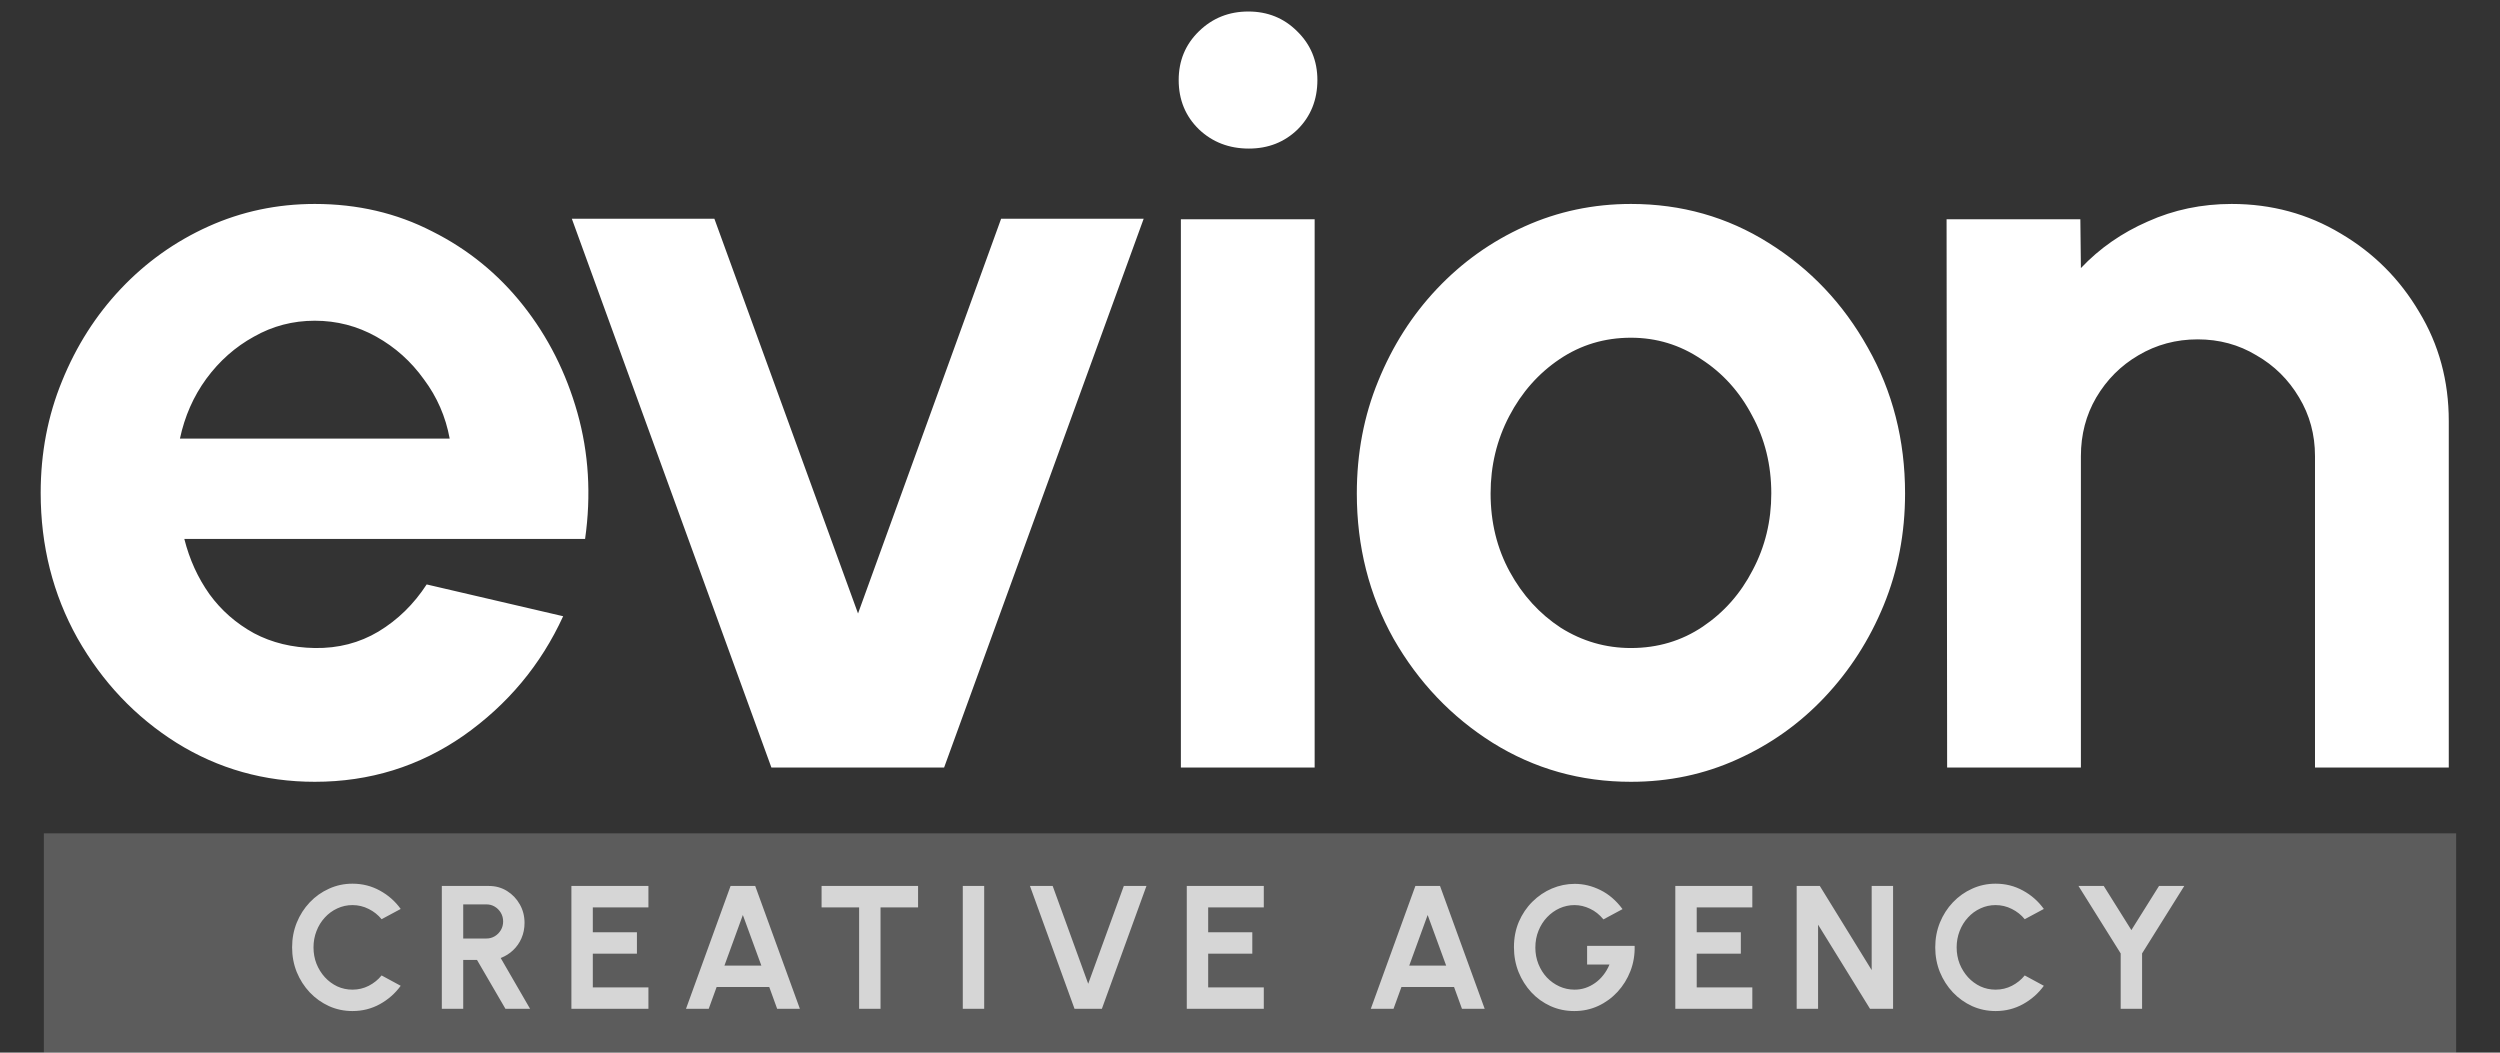 <svg width="114" height="48" viewBox="0 0 114 48" fill="none" xmlns="http://www.w3.org/2000/svg">
<rect x="0" y="0" width="114" height="48" fill="#333333" stroke="none"/>
<path d="M14.355 35.65C12.056 35.65 9.955 35.058 8.055 33.875C6.172 32.692 4.664 31.1 3.53 29.1C2.414 27.1 1.855 24.892 1.855 22.475C1.855 20.658 2.18 18.958 2.83 17.375C3.48 15.775 4.372 14.375 5.505 13.175C6.655 11.958 7.989 11.008 9.505 10.325C11.022 9.642 12.639 9.3 14.355 9.3C16.305 9.3 18.089 9.717 19.706 10.55C21.339 11.367 22.722 12.492 23.855 13.925C24.989 15.358 25.814 16.992 26.331 18.825C26.847 20.658 26.964 22.575 26.68 24.575L8.405 24.575C8.639 25.508 9.022 26.35 9.555 27.1C10.089 27.833 10.764 28.425 11.581 28.875C12.397 29.308 13.322 29.533 14.355 29.55C15.422 29.567 16.389 29.317 17.256 28.8C18.139 28.267 18.872 27.55 19.456 26.65L25.68 28.1C24.664 30.317 23.147 32.133 21.131 33.55C19.114 34.95 16.855 35.65 14.355 35.65ZM8.205 20L20.506 20C20.322 19 19.93 18.1 19.331 17.3C18.747 16.483 18.022 15.833 17.155 15.35C16.289 14.867 15.355 14.625 14.355 14.625C13.355 14.625 12.431 14.867 11.581 15.35C10.73 15.817 10.005 16.458 9.405 17.275C8.822 18.075 8.422 18.983 8.205 20ZM43.051 35H35.176L26.076 9.975L32.576 9.975L39.126 27.975L45.651 9.975L52.151 9.975L43.051 35ZM53.848 10L59.948 10L59.948 35L53.848 35L53.848 10ZM56.948 6.775C56.048 6.775 55.289 6.483 54.673 5.9C54.056 5.3 53.748 4.55 53.748 3.65C53.748 2.767 54.056 2.025 54.673 1.425C55.289 0.825 56.039 0.525 56.923 0.525C57.806 0.525 58.548 0.825 59.148 1.425C59.764 2.025 60.073 2.767 60.073 3.65C60.073 4.55 59.773 5.3 59.173 5.9C58.573 6.483 57.831 6.775 56.948 6.775ZM74.371 35.65C72.071 35.65 69.971 35.058 68.071 33.875C66.188 32.692 64.679 31.108 63.546 29.125C62.429 27.125 61.871 24.917 61.871 22.5C61.871 20.667 62.196 18.958 62.846 17.375C63.496 15.775 64.388 14.375 65.521 13.175C66.671 11.958 68.004 11.008 69.521 10.325C71.038 9.642 72.654 9.3 74.371 9.3C76.671 9.3 78.763 9.892 80.646 11.075C82.546 12.258 84.054 13.85 85.171 15.85C86.304 17.85 86.871 20.067 86.871 22.5C86.871 24.317 86.546 26.017 85.896 27.6C85.246 29.183 84.346 30.583 83.196 31.8C82.063 33 80.738 33.942 79.221 34.625C77.721 35.308 76.104 35.65 74.371 35.65ZM74.371 29.55C75.588 29.55 76.679 29.225 77.646 28.575C78.613 27.925 79.371 27.067 79.921 26C80.488 24.933 80.771 23.767 80.771 22.5C80.771 21.2 80.479 20.017 79.896 18.95C79.329 17.867 78.554 17.008 77.571 16.375C76.604 15.725 75.538 15.4 74.371 15.4C73.171 15.4 72.088 15.725 71.121 16.375C70.154 17.025 69.388 17.892 68.821 18.975C68.254 20.058 67.971 21.233 67.971 22.5C67.971 23.817 68.263 25.008 68.846 26.075C69.429 27.142 70.204 27.992 71.171 28.625C72.154 29.242 73.221 29.55 74.371 29.55ZM111.664 19.2L111.664 35H105.564L105.564 20.8C105.564 19.817 105.322 18.925 104.839 18.125C104.355 17.308 103.705 16.667 102.889 16.2C102.089 15.717 101.197 15.475 100.214 15.475C99.23 15.475 98.33 15.717 97.514 16.2C96.714 16.667 96.072 17.308 95.589 18.125C95.122 18.925 94.889 19.817 94.889 20.8L94.889 35H88.789L88.764 10L94.864 10L94.889 12.225C95.739 11.325 96.755 10.617 97.939 10.1C99.122 9.567 100.397 9.3 101.764 9.3C103.58 9.3 105.239 9.75 106.739 10.65C108.239 11.533 109.43 12.725 110.314 14.225C111.214 15.708 111.664 17.367 111.664 19.2Z" fill="white"/>
<rect opacity="0.2" x="2" y="38" width="110" height="10" fill="white"/>
<path d="M16.072 46.104C15.693 46.104 15.337 46.029 15.004 45.88C14.671 45.728 14.377 45.519 14.124 45.252C13.873 44.985 13.676 44.677 13.532 44.328C13.391 43.976 13.32 43.6 13.32 43.2C13.32 42.797 13.391 42.421 13.532 42.072C13.676 41.72 13.873 41.412 14.124 41.148C14.377 40.881 14.671 40.673 15.004 40.524C15.337 40.372 15.693 40.296 16.072 40.296C16.525 40.296 16.943 40.401 17.324 40.612C17.705 40.82 18.021 41.099 18.272 41.448L17.4 41.916C17.243 41.721 17.047 41.565 16.812 41.448C16.58 41.331 16.333 41.272 16.072 41.272C15.827 41.272 15.596 41.323 15.38 41.424C15.164 41.523 14.975 41.661 14.812 41.84C14.649 42.016 14.523 42.221 14.432 42.456C14.341 42.688 14.296 42.936 14.296 43.2C14.296 43.467 14.341 43.716 14.432 43.948C14.525 44.18 14.653 44.385 14.816 44.564C14.979 44.74 15.167 44.879 15.38 44.98C15.596 45.079 15.827 45.128 16.072 45.128C16.339 45.128 16.587 45.069 16.816 44.952C17.048 44.832 17.243 44.675 17.4 44.48L18.272 44.952C18.021 45.299 17.705 45.577 17.324 45.788C16.943 45.999 16.525 46.104 16.072 46.104ZM20.147 46V40.4H22.295C22.599 40.4 22.873 40.476 23.119 40.628C23.364 40.78 23.559 40.984 23.703 41.24C23.847 41.493 23.919 41.775 23.919 42.084C23.919 42.337 23.872 42.571 23.779 42.784C23.688 42.995 23.56 43.177 23.395 43.332C23.232 43.487 23.044 43.604 22.831 43.684L24.171 46H23.047L21.751 43.772H21.123V46H20.147ZM21.123 42.796H22.183C22.322 42.796 22.448 42.761 22.563 42.692C22.677 42.623 22.77 42.529 22.839 42.412C22.908 42.295 22.943 42.164 22.943 42.02C22.943 41.873 22.908 41.741 22.839 41.624C22.77 41.507 22.677 41.413 22.563 41.344C22.448 41.275 22.322 41.24 22.183 41.24H21.123V42.796ZM26.056 46V40.4H29.568V41.376H27.032V42.512H29.044V43.488H27.032V45.024H29.568L29.568 46H26.056ZM33.314 40.4H34.438L36.474 46H35.438L35.078 45.008H32.678L32.318 46H31.282L33.314 40.4ZM33.034 44.032H34.718L33.874 41.724L33.034 44.032ZM41.864 40.4V41.376H40.152V46H39.176V41.376H37.464V40.4H41.864ZM43.903 46V40.4H44.879V46L43.903 46ZM48.998 46L46.966 40.4H48.002L49.622 44.86L51.246 40.4H52.278L50.246 46H48.998ZM54.117 46V40.4H57.629V41.376H55.093V42.512H57.105V43.488H55.093V45.024H57.629V46H54.117ZM64.541 40.4H65.665L67.701 46H66.665L66.305 45.008H63.905L63.545 46H62.509L64.541 40.4ZM64.261 44.032H65.945L65.101 41.724L64.261 44.032ZM71.788 46.104C71.398 46.104 71.036 46.028 70.7 45.876C70.366 45.724 70.076 45.515 69.828 45.248C69.58 44.979 69.385 44.669 69.244 44.32C69.105 43.968 69.036 43.592 69.036 43.192C69.036 42.771 69.11 42.384 69.26 42.032C69.412 41.68 69.618 41.375 69.88 41.116C70.141 40.857 70.437 40.657 70.768 40.516C71.101 40.375 71.448 40.304 71.808 40.304C72.21 40.304 72.601 40.399 72.98 40.588C73.361 40.775 73.697 41.064 73.988 41.456L73.116 41.924C72.937 41.705 72.732 41.543 72.5 41.436C72.27 41.327 72.036 41.272 71.796 41.272C71.561 41.272 71.336 41.32 71.12 41.416C70.906 41.512 70.716 41.648 70.548 41.824C70.382 41.997 70.252 42.203 70.156 42.44C70.06 42.675 70.012 42.932 70.012 43.212C70.012 43.476 70.058 43.725 70.152 43.96C70.245 44.192 70.373 44.396 70.536 44.572C70.701 44.745 70.892 44.881 71.108 44.98C71.324 45.079 71.556 45.128 71.804 45.128C71.969 45.128 72.13 45.103 72.288 45.052C72.448 44.999 72.597 44.923 72.736 44.824C72.877 44.725 73.002 44.605 73.112 44.464C73.224 44.323 73.317 44.163 73.392 43.984H72.372V43.132H74.54C74.55 43.54 74.486 43.923 74.348 44.28C74.209 44.637 74.013 44.953 73.76 45.228C73.506 45.503 73.212 45.717 72.876 45.872C72.54 46.027 72.177 46.104 71.788 46.104ZM76.394 46V40.4H79.906V41.376H77.37V42.512H79.382V43.488H77.37V45.024H79.906V46H76.394ZM81.928 46V40.4H82.984L85.348 44.236V40.4H86.324V46H85.272L82.904 42.164V46H81.928ZM90.999 46.104C90.621 46.104 90.264 46.029 89.931 45.88C89.598 45.728 89.305 45.519 89.051 45.252C88.8 44.985 88.603 44.677 88.459 44.328C88.318 43.976 88.247 43.6 88.247 43.2C88.247 42.797 88.318 42.421 88.459 42.072C88.603 41.72 88.8 41.412 89.051 41.148C89.305 40.881 89.598 40.673 89.931 40.524C90.264 40.372 90.621 40.296 90.999 40.296C91.453 40.296 91.87 40.401 92.251 40.612C92.632 40.82 92.948 41.099 93.199 41.448L92.327 41.916C92.17 41.721 91.974 41.565 91.739 41.448C91.507 41.331 91.26 41.272 90.999 41.272C90.754 41.272 90.523 41.323 90.307 41.424C90.091 41.523 89.902 41.661 89.739 41.84C89.576 42.016 89.45 42.221 89.359 42.456C89.269 42.688 89.223 42.936 89.223 43.2C89.223 43.467 89.269 43.716 89.359 43.948C89.453 44.18 89.581 44.385 89.743 44.564C89.906 44.74 90.094 44.879 90.307 44.98C90.523 45.079 90.754 45.128 90.999 45.128C91.266 45.128 91.514 45.069 91.743 44.952C91.975 44.832 92.17 44.675 92.327 44.48L93.199 44.952C92.948 45.299 92.632 45.577 92.251 45.788C91.87 45.999 91.453 46.104 90.999 46.104ZM98.451 40.4H99.603L97.679 43.476V46H96.703V43.476L94.779 40.4H95.931L97.191 42.412L98.451 40.4Z" fill="#D6D6D6"/>
</svg>
